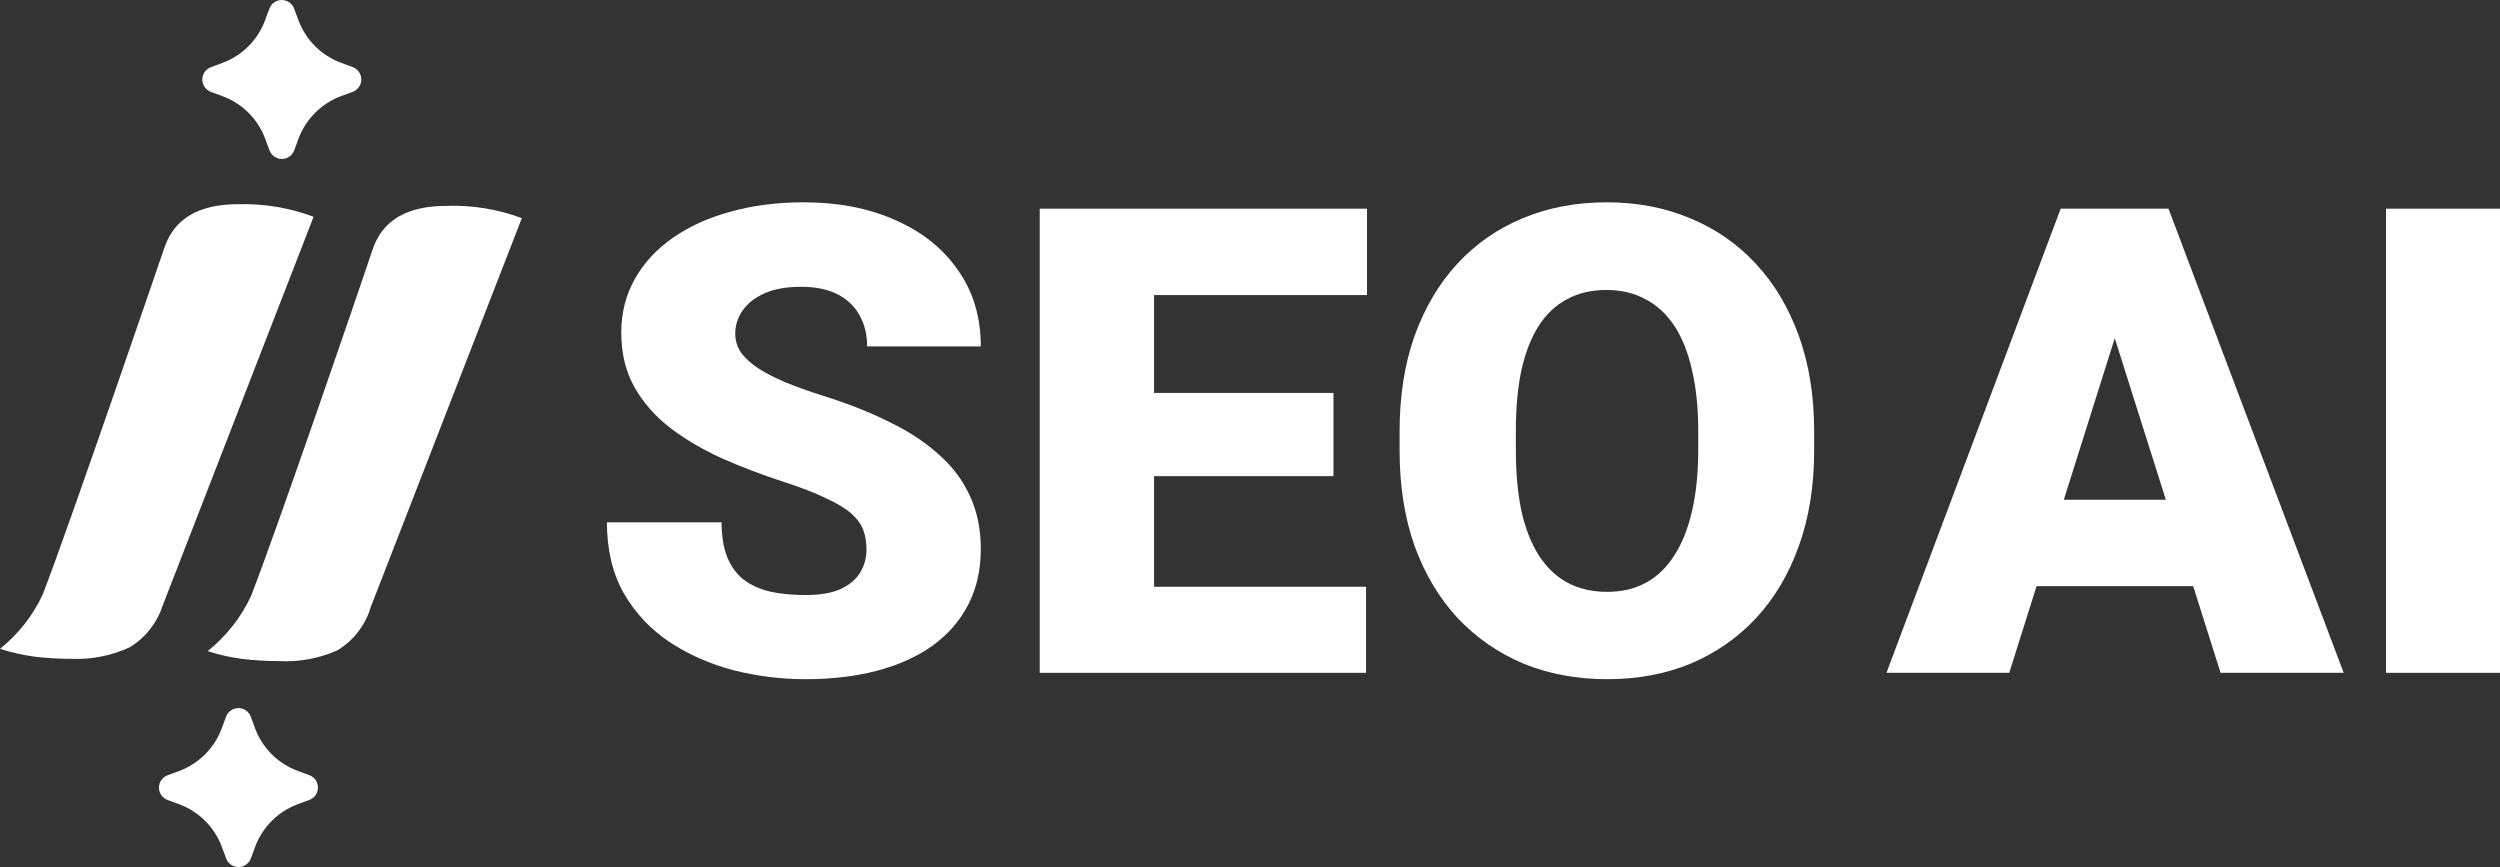 <svg width="173" height="60" viewBox="0 0 173 60" fill="none" xmlns="http://www.w3.org/2000/svg">
<rect x="0" y="0" width="173" height="60" fill="#333333" stroke="none"/>
<path d="M25 5.5C25.001 5.687 24.944 5.869 24.837 6.023C24.731 6.176 24.579 6.292 24.403 6.356L23.611 6.648C22.239 7.155 21.157 8.238 20.652 9.611L20.36 10.403C20.296 10.578 20.179 10.729 20.026 10.836C19.873 10.943 19.691 11 19.505 11C19.318 11 19.136 10.943 18.983 10.836C18.83 10.729 18.713 10.578 18.649 10.403L18.354 9.607C17.846 8.236 16.764 7.156 15.392 6.652L14.597 6.359C14.422 6.295 14.271 6.178 14.164 6.025C14.057 5.872 14 5.69 14 5.503C14 5.317 14.057 5.135 14.164 4.982C14.271 4.829 14.422 4.712 14.597 4.648L15.394 4.353C16.764 3.845 17.844 2.763 18.349 1.391L18.642 0.597C18.706 0.422 18.823 0.271 18.976 0.164C19.129 0.057 19.311 0 19.498 0C19.684 0 19.866 0.057 20.019 0.164C20.172 0.271 20.289 0.422 20.354 0.597L20.648 1.393C21.156 2.764 22.238 3.844 23.61 4.348L24.405 4.641C24.581 4.705 24.733 4.822 24.839 4.976C24.946 5.13 25.002 5.313 25 5.5Z" fill="white"/>
<path d="M21.7 15C20.032 14.378 18.26 14.082 16.48 14.13C13.75 14.13 12.06 15.13 11.38 17.13C11.38 17.13 4.76 36.5 2.96 41.13C2.278 42.598 1.264 43.889 0 44.9C0.779 45.149 1.579 45.33 2.39 45.44C3.226 45.54 4.068 45.59 4.91 45.59C6.319 45.654 7.722 45.376 9 44.78C10.071 44.118 10.872 43.097 11.26 41.9L21.7 15Z" fill="white"/>
<path d="M30.891 14.247C28.164 14.247 26.464 15.247 25.791 17.247C24.791 20.247 19.171 36.617 17.371 41.247C16.678 42.731 15.652 44.035 14.371 45.057C15.149 45.311 15.949 45.492 16.761 45.597C17.594 45.697 18.432 45.747 19.271 45.747C20.675 45.826 22.077 45.569 23.361 44.997C24.474 44.318 25.294 43.248 25.661 41.997L36.111 15.097C34.444 14.472 32.67 14.184 30.891 14.247Z" fill="white"/>
<path d="M22 54.5C22.001 54.687 21.944 54.869 21.837 55.023C21.731 55.176 21.579 55.292 21.403 55.356L20.611 55.648C19.239 56.155 18.157 57.238 17.652 58.611L17.36 59.403C17.296 59.578 17.179 59.729 17.026 59.836C16.873 59.943 16.691 60 16.505 60C16.318 60 16.136 59.943 15.983 59.836C15.83 59.729 15.713 59.578 15.649 59.403L15.354 58.607C14.846 57.236 13.764 56.156 12.392 55.652L11.597 55.359C11.422 55.295 11.271 55.178 11.164 55.025C11.057 54.872 11 54.69 11 54.503C11 54.317 11.057 54.135 11.164 53.982C11.271 53.829 11.422 53.712 11.597 53.648L12.394 53.353C13.764 52.845 14.844 51.763 15.349 50.391L15.642 49.597C15.706 49.422 15.823 49.271 15.976 49.164C16.129 49.057 16.311 49 16.498 49C16.684 49 16.866 49.057 17.019 49.164C17.172 49.271 17.289 49.422 17.354 49.597L17.648 50.393C18.156 51.764 19.238 52.844 20.61 53.348L21.405 53.641C21.581 53.705 21.733 53.822 21.839 53.976C21.946 54.13 22.002 54.313 22 54.5Z" fill="white"/>
<path d="M59.961 38.022C59.961 37.522 59.886 37.074 59.736 36.676C59.585 36.265 59.307 35.882 58.902 35.529C58.496 35.176 57.91 34.824 57.144 34.471C56.393 34.103 55.401 33.721 54.169 33.324C52.727 32.853 51.337 32.324 50 31.735C48.663 31.132 47.469 30.434 46.417 29.64C45.365 28.831 44.532 27.89 43.916 26.816C43.3 25.728 42.992 24.463 42.992 23.022C42.992 21.64 43.307 20.397 43.938 19.294C44.569 18.177 45.448 17.228 46.575 16.448C47.717 15.654 49.054 15.052 50.586 14.64C52.118 14.213 53.794 14 55.611 14C58.015 14 60.134 14.412 61.967 15.235C63.815 16.044 65.257 17.198 66.293 18.698C67.345 20.184 67.871 21.941 67.871 23.971H60.006C60.006 23.162 59.833 22.448 59.488 21.831C59.157 21.213 58.654 20.728 57.978 20.375C57.302 20.022 56.453 19.846 55.431 19.846C54.44 19.846 53.606 19.993 52.93 20.287C52.254 20.581 51.743 20.978 51.397 21.478C51.052 21.963 50.879 22.5 50.879 23.088C50.879 23.573 51.014 24.015 51.285 24.412C51.57 24.794 51.968 25.154 52.479 25.493C53.005 25.831 53.636 26.154 54.372 26.463C55.123 26.772 55.965 27.073 56.896 27.368C58.639 27.912 60.186 28.522 61.538 29.198C62.906 29.86 64.055 30.618 64.986 31.471C65.933 32.309 66.647 33.265 67.127 34.338C67.623 35.412 67.871 36.625 67.871 37.978C67.871 39.419 67.585 40.699 67.015 41.816C66.444 42.934 65.625 43.882 64.558 44.662C63.492 45.426 62.215 46.007 60.727 46.404C59.24 46.801 57.58 47 55.747 47C54.064 47 52.404 46.794 50.766 46.382C49.144 45.956 47.672 45.309 46.349 44.441C45.027 43.559 43.968 42.434 43.172 41.066C42.391 39.684 42 38.044 42 36.147H49.933C49.933 37.088 50.06 37.882 50.316 38.529C50.571 39.176 50.947 39.699 51.442 40.096C51.938 40.478 52.547 40.757 53.268 40.934C53.989 41.096 54.815 41.176 55.747 41.176C56.753 41.176 57.565 41.037 58.181 40.757C58.797 40.463 59.247 40.081 59.533 39.61C59.818 39.125 59.961 38.596 59.961 38.022Z" fill="white"/>
<path d="M94.531 40.603V46.559H77.043V40.603H94.531ZM79.86 14.441V46.559H71.95V14.441H79.86ZM92.277 27.191V32.949H77.043V27.191H92.277ZM94.598 14.441V20.419H77.043V14.441H94.598Z" fill="white"/>
<path d="M125.54 29.86V31.162C125.54 33.618 125.187 35.824 124.481 37.779C123.789 39.721 122.805 41.382 121.528 42.765C120.251 44.132 118.741 45.184 116.999 45.919C115.256 46.64 113.333 47 111.23 47C109.111 47 107.173 46.64 105.415 45.919C103.673 45.184 102.155 44.132 100.863 42.765C99.586 41.382 98.595 39.721 97.888 37.779C97.197 35.824 96.852 33.618 96.852 31.162V29.86C96.852 27.404 97.197 25.198 97.888 23.243C98.595 21.287 99.579 19.625 100.841 18.257C102.118 16.875 103.628 15.823 105.37 15.103C107.128 14.368 109.066 14 111.185 14C113.288 14 115.211 14.368 116.954 15.103C118.711 15.823 120.229 16.875 121.506 18.257C122.783 19.625 123.774 21.287 124.481 23.243C125.187 25.198 125.54 27.404 125.54 29.86ZM117.517 31.162V29.816C117.517 28.228 117.374 26.831 117.089 25.625C116.818 24.404 116.413 23.382 115.872 22.559C115.331 21.735 114.663 21.118 113.866 20.706C113.085 20.279 112.191 20.066 111.185 20.066C110.133 20.066 109.216 20.279 108.435 20.706C107.654 21.118 107 21.735 106.475 22.559C105.949 23.382 105.551 24.404 105.28 25.625C105.025 26.831 104.897 28.228 104.897 29.816V31.162C104.897 32.735 105.025 34.132 105.28 35.353C105.551 36.559 105.949 37.581 106.475 38.419C107.015 39.257 107.676 39.89 108.458 40.316C109.254 40.743 110.178 40.956 111.23 40.956C112.236 40.956 113.13 40.743 113.911 40.316C114.693 39.89 115.346 39.257 115.872 38.419C116.413 37.581 116.818 36.559 117.089 35.353C117.374 34.132 117.517 32.735 117.517 31.162Z" fill="white"/>
<path d="M147.039 21.191L139.039 46.559H130.543L142.599 14.441H147.985L147.039 21.191ZM153.664 46.559L145.642 21.191L144.605 14.441H150.059L162.183 46.559H153.664ZM153.349 34.581V40.559H136.515V34.581H153.349Z" fill="white"/>
<path d="M173 14.441V46.559H165.113V14.441H173Z" fill="white"/>
</svg>
